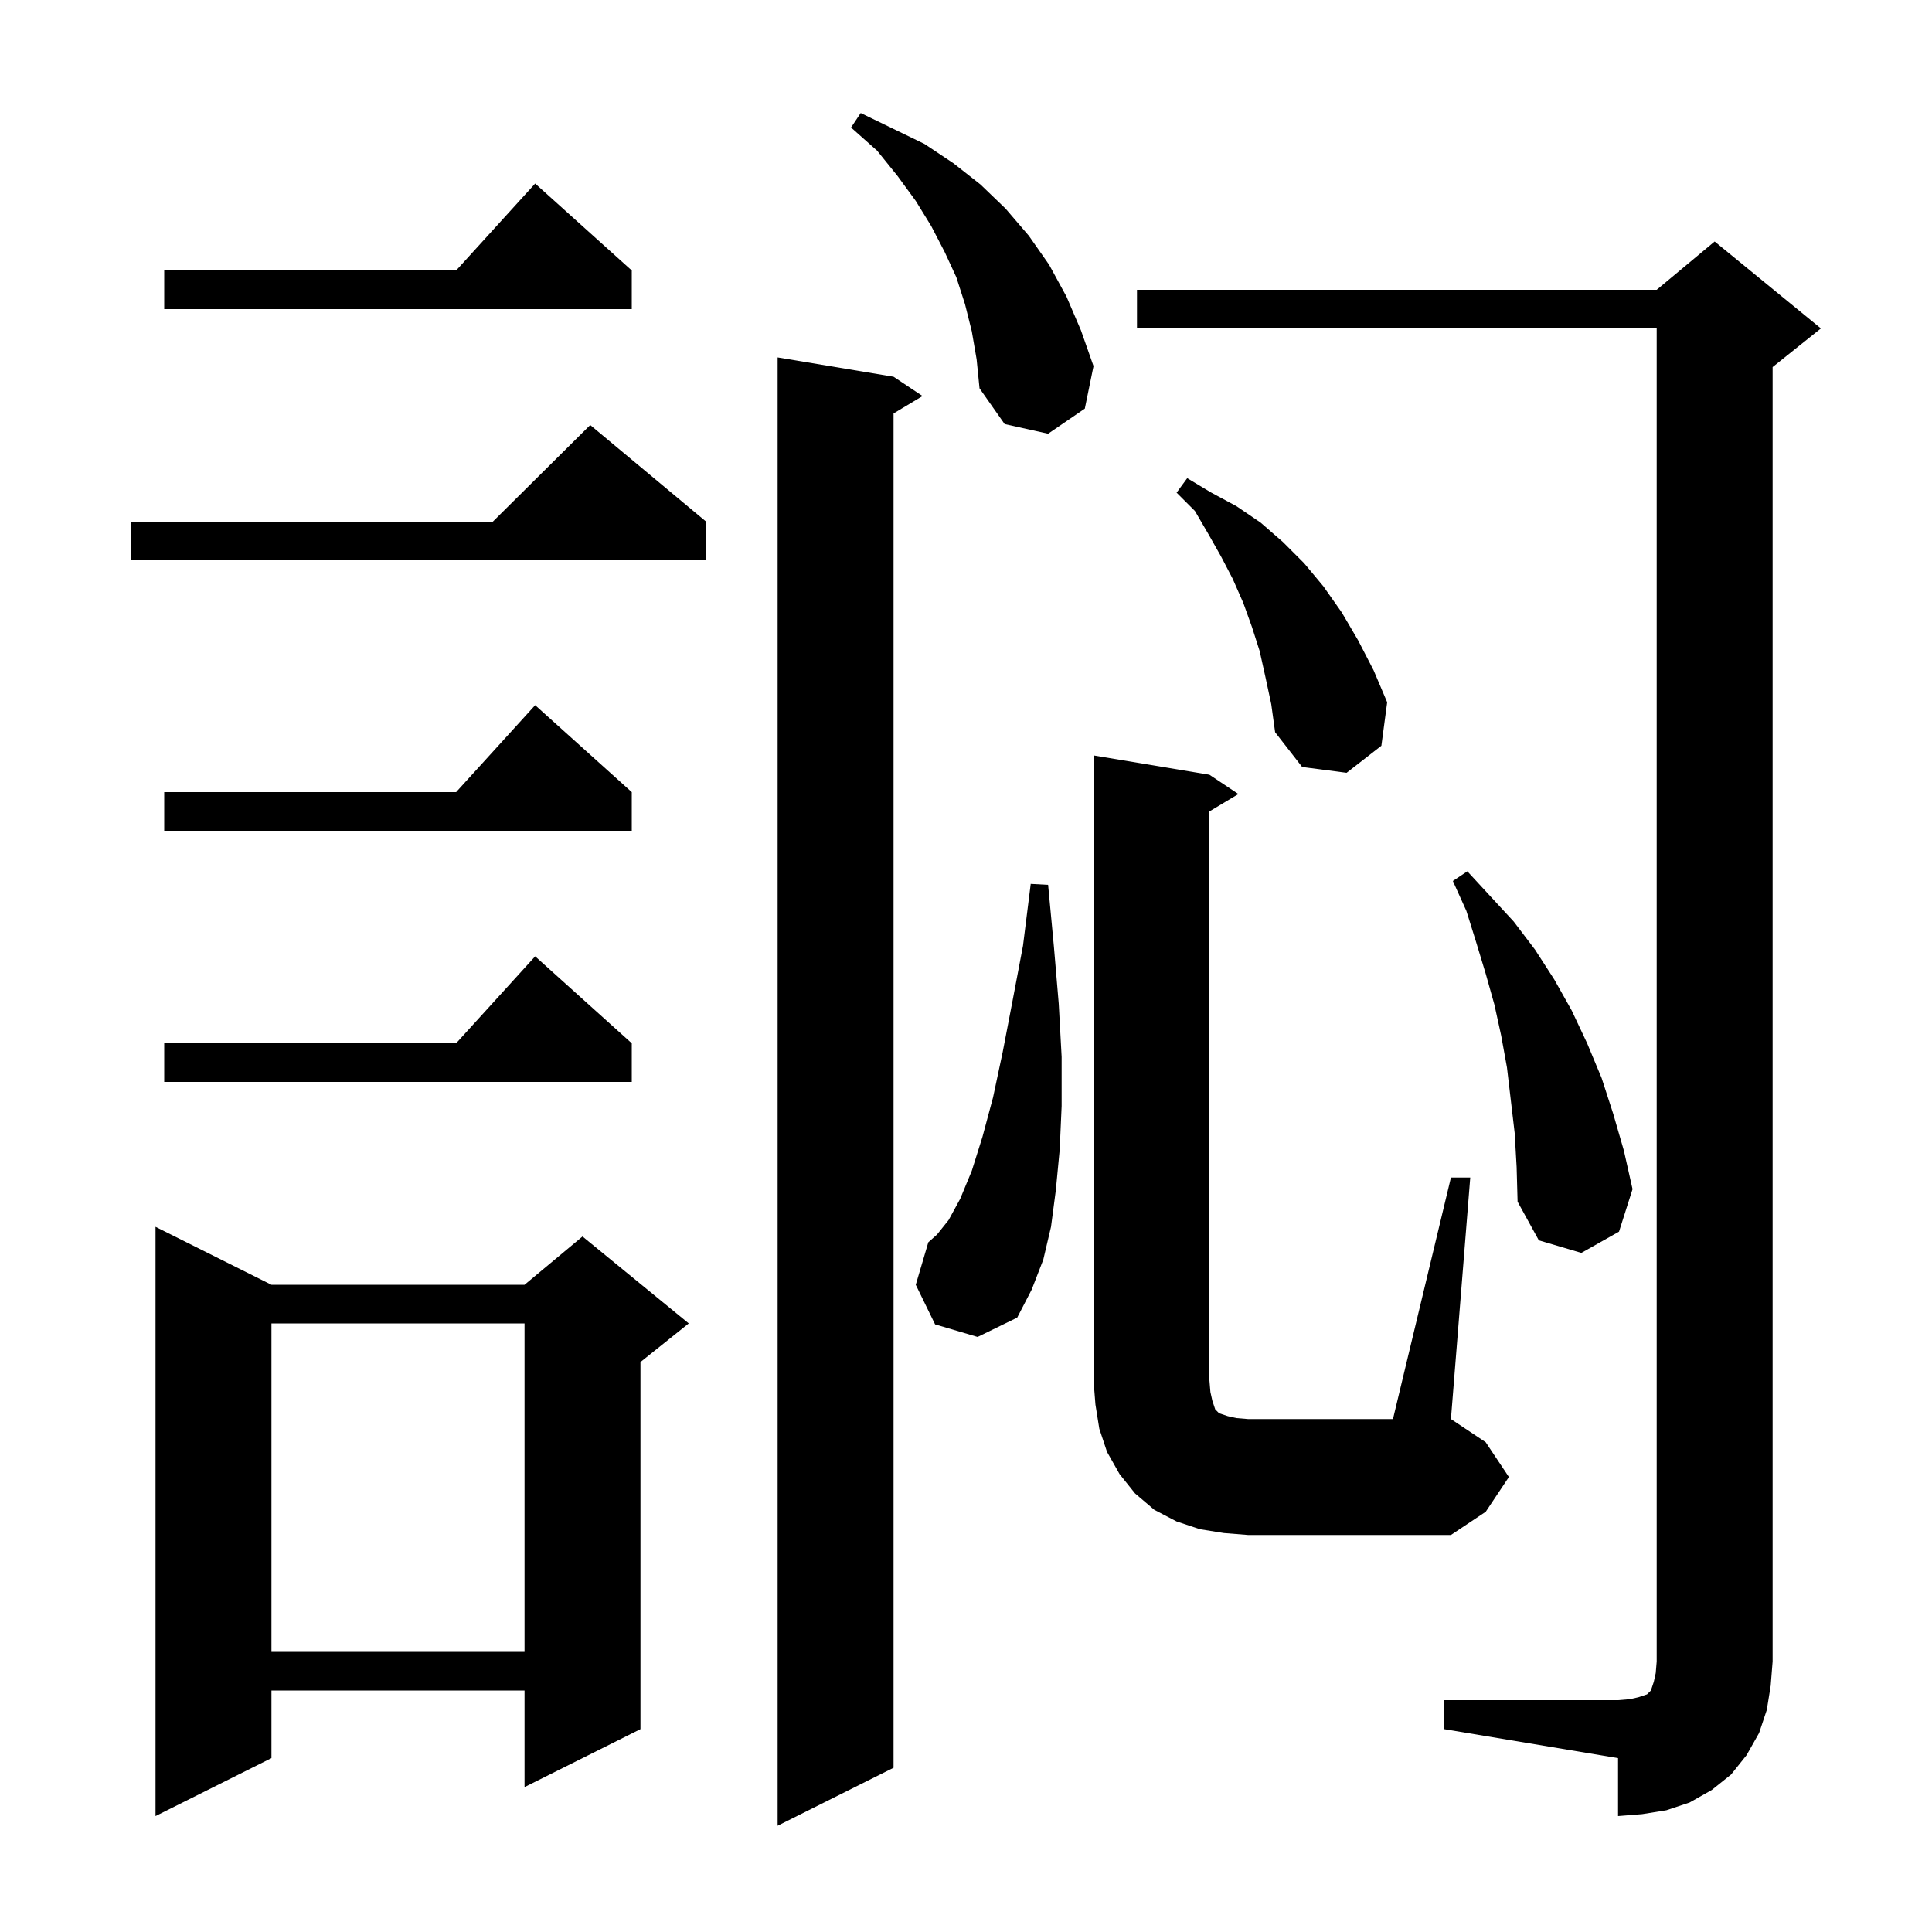 <svg xmlns="http://www.w3.org/2000/svg" xmlns:xlink="http://www.w3.org/1999/xlink" version="1.1" baseProfile="full" viewBox="0 0 200 200" width="200" height="200"><g fill="currentColor"><path d="M 92.5 39.0 L 95.5 41.0 L 92.5 42.8 L 92.5 183.0 L 80.5 189.0 L 80.5 37.0 Z M 149.5 176.0 L 167.5 176.0 L 168.7 175.9 L 169.6 175.7 L 170.5 175.4 L 170.9 175.0 L 171.2 174.1 L 171.4 173.2 L 171.5 172.0 L 171.5 34.0 L 117.7 34.0 L 117.7 30.0 L 171.5 30.0 L 177.5 25.0 L 188.5 34.0 L 183.5 38.0 L 183.5 172.0 L 183.3 174.5 L 182.9 177.0 L 182.1 179.4 L 180.8 181.7 L 179.2 183.7 L 177.2 185.3 L 174.9 186.6 L 172.5 187.4 L 170.0 187.8 L 167.5 188.0 L 167.5 182.0 L 149.5 179.0 Z M 28.1 133.0 L 54.3 133.0 L 60.3 128.0 L 71.3 137.0 L 66.3 141.0 L 66.3 179.0 L 54.3 185.0 L 54.3 175.0 L 28.1 175.0 L 28.1 182.0 L 16.1 188.0 L 16.1 127.0 Z M 28.1 137.0 L 28.1 171.0 L 54.3 171.0 L 54.3 137.0 Z M 126.7 158.7 L 124.2 158.3 L 121.8 157.5 L 119.5 156.3 L 117.5 154.6 L 115.9 152.6 L 114.6 150.3 L 113.8 147.9 L 113.4 145.4 L 113.2 142.9 L 113.2 78.2 L 125.2 80.2 L 128.2 82.2 L 125.2 84.0 L 125.2 142.9 L 125.3 144.1 L 125.5 145.0 L 125.8 145.9 L 126.2 146.3 L 127.1 146.6 L 128.0 146.8 L 129.2 146.9 L 144.2 146.9 L 150.2 121.9 L 152.2 121.9 L 150.2 146.9 L 153.8 149.3 L 156.2 152.9 L 153.8 156.5 L 150.2 158.9 L 129.2 158.9 Z M 96.8 137.1 L 94.8 133.0 L 96.1 128.6 L 97.0 127.8 L 98.2 126.3 L 99.4 124.1 L 100.6 121.2 L 101.7 117.7 L 102.8 113.6 L 103.8 108.9 L 104.8 103.7 L 105.9 97.9 L 106.7 91.5 L 108.5 91.6 L 109.1 98.0 L 109.6 103.9 L 109.9 109.4 L 109.9 114.5 L 109.7 119.0 L 109.3 123.2 L 108.8 127.0 L 108.0 130.4 L 106.8 133.5 L 105.3 136.4 L 101.2 138.4 Z M 156.8 117.3 L 156.0 110.5 L 155.4 107.2 L 154.7 104.0 L 153.8 100.8 L 152.8 97.5 L 151.8 94.3 L 150.4 91.2 L 151.9 90.2 L 156.7 95.4 L 158.9 98.3 L 160.9 101.4 L 162.7 104.6 L 164.3 108.0 L 165.8 111.6 L 167.0 115.3 L 168.1 119.1 L 169.0 123.1 L 167.6 127.5 L 163.7 129.7 L 159.3 128.4 L 157.1 124.4 L 157.0 120.8 Z M 65.4 108.0 L 65.4 112.0 L 17.0 112.0 L 17.0 108.0 L 47.218 108.0 L 55.4 99.0 Z M 65.4 82.0 L 65.4 86.0 L 17.0 86.0 L 17.0 82.0 L 47.218 82.0 L 55.4 73.0 Z M 131.0 70.1 L 130.4 67.4 L 129.6 64.9 L 128.7 62.4 L 127.6 59.9 L 126.4 57.6 L 125.1 55.3 L 123.7 52.9 L 121.8 51.0 L 122.9 49.5 L 125.4 51.0 L 128.0 52.4 L 130.5 54.1 L 132.8 56.1 L 135.0 58.3 L 137.0 60.7 L 138.9 63.4 L 140.6 66.3 L 142.2 69.4 L 143.6 72.7 L 143.0 77.2 L 139.4 80.0 L 134.8 79.4 L 132.0 75.8 L 131.6 72.9 Z M 73.1 54.0 L 73.1 58.0 L 13.6 58.0 L 13.6 54.0 L 51.017 54.0 L 61.1 44.0 Z M 100.6 34.3 L 99.9 31.5 L 99.0 28.7 L 97.8 26.1 L 96.4 23.4 L 94.8 20.8 L 92.9 18.2 L 90.8 15.6 L 88.1 13.2 L 89.1 11.7 L 95.7 14.9 L 98.7 16.9 L 101.5 19.1 L 104.1 21.6 L 106.5 24.4 L 108.6 27.4 L 110.4 30.7 L 111.9 34.2 L 113.2 37.9 L 112.3 42.3 L 108.5 44.9 L 104.0 43.9 L 101.4 40.2 L 101.1 37.2 Z M 65.4 28.0 L 65.4 32.0 L 17.0 32.0 L 17.0 28.0 L 47.218 28.0 L 55.4 19.0 Z "/></g></svg>